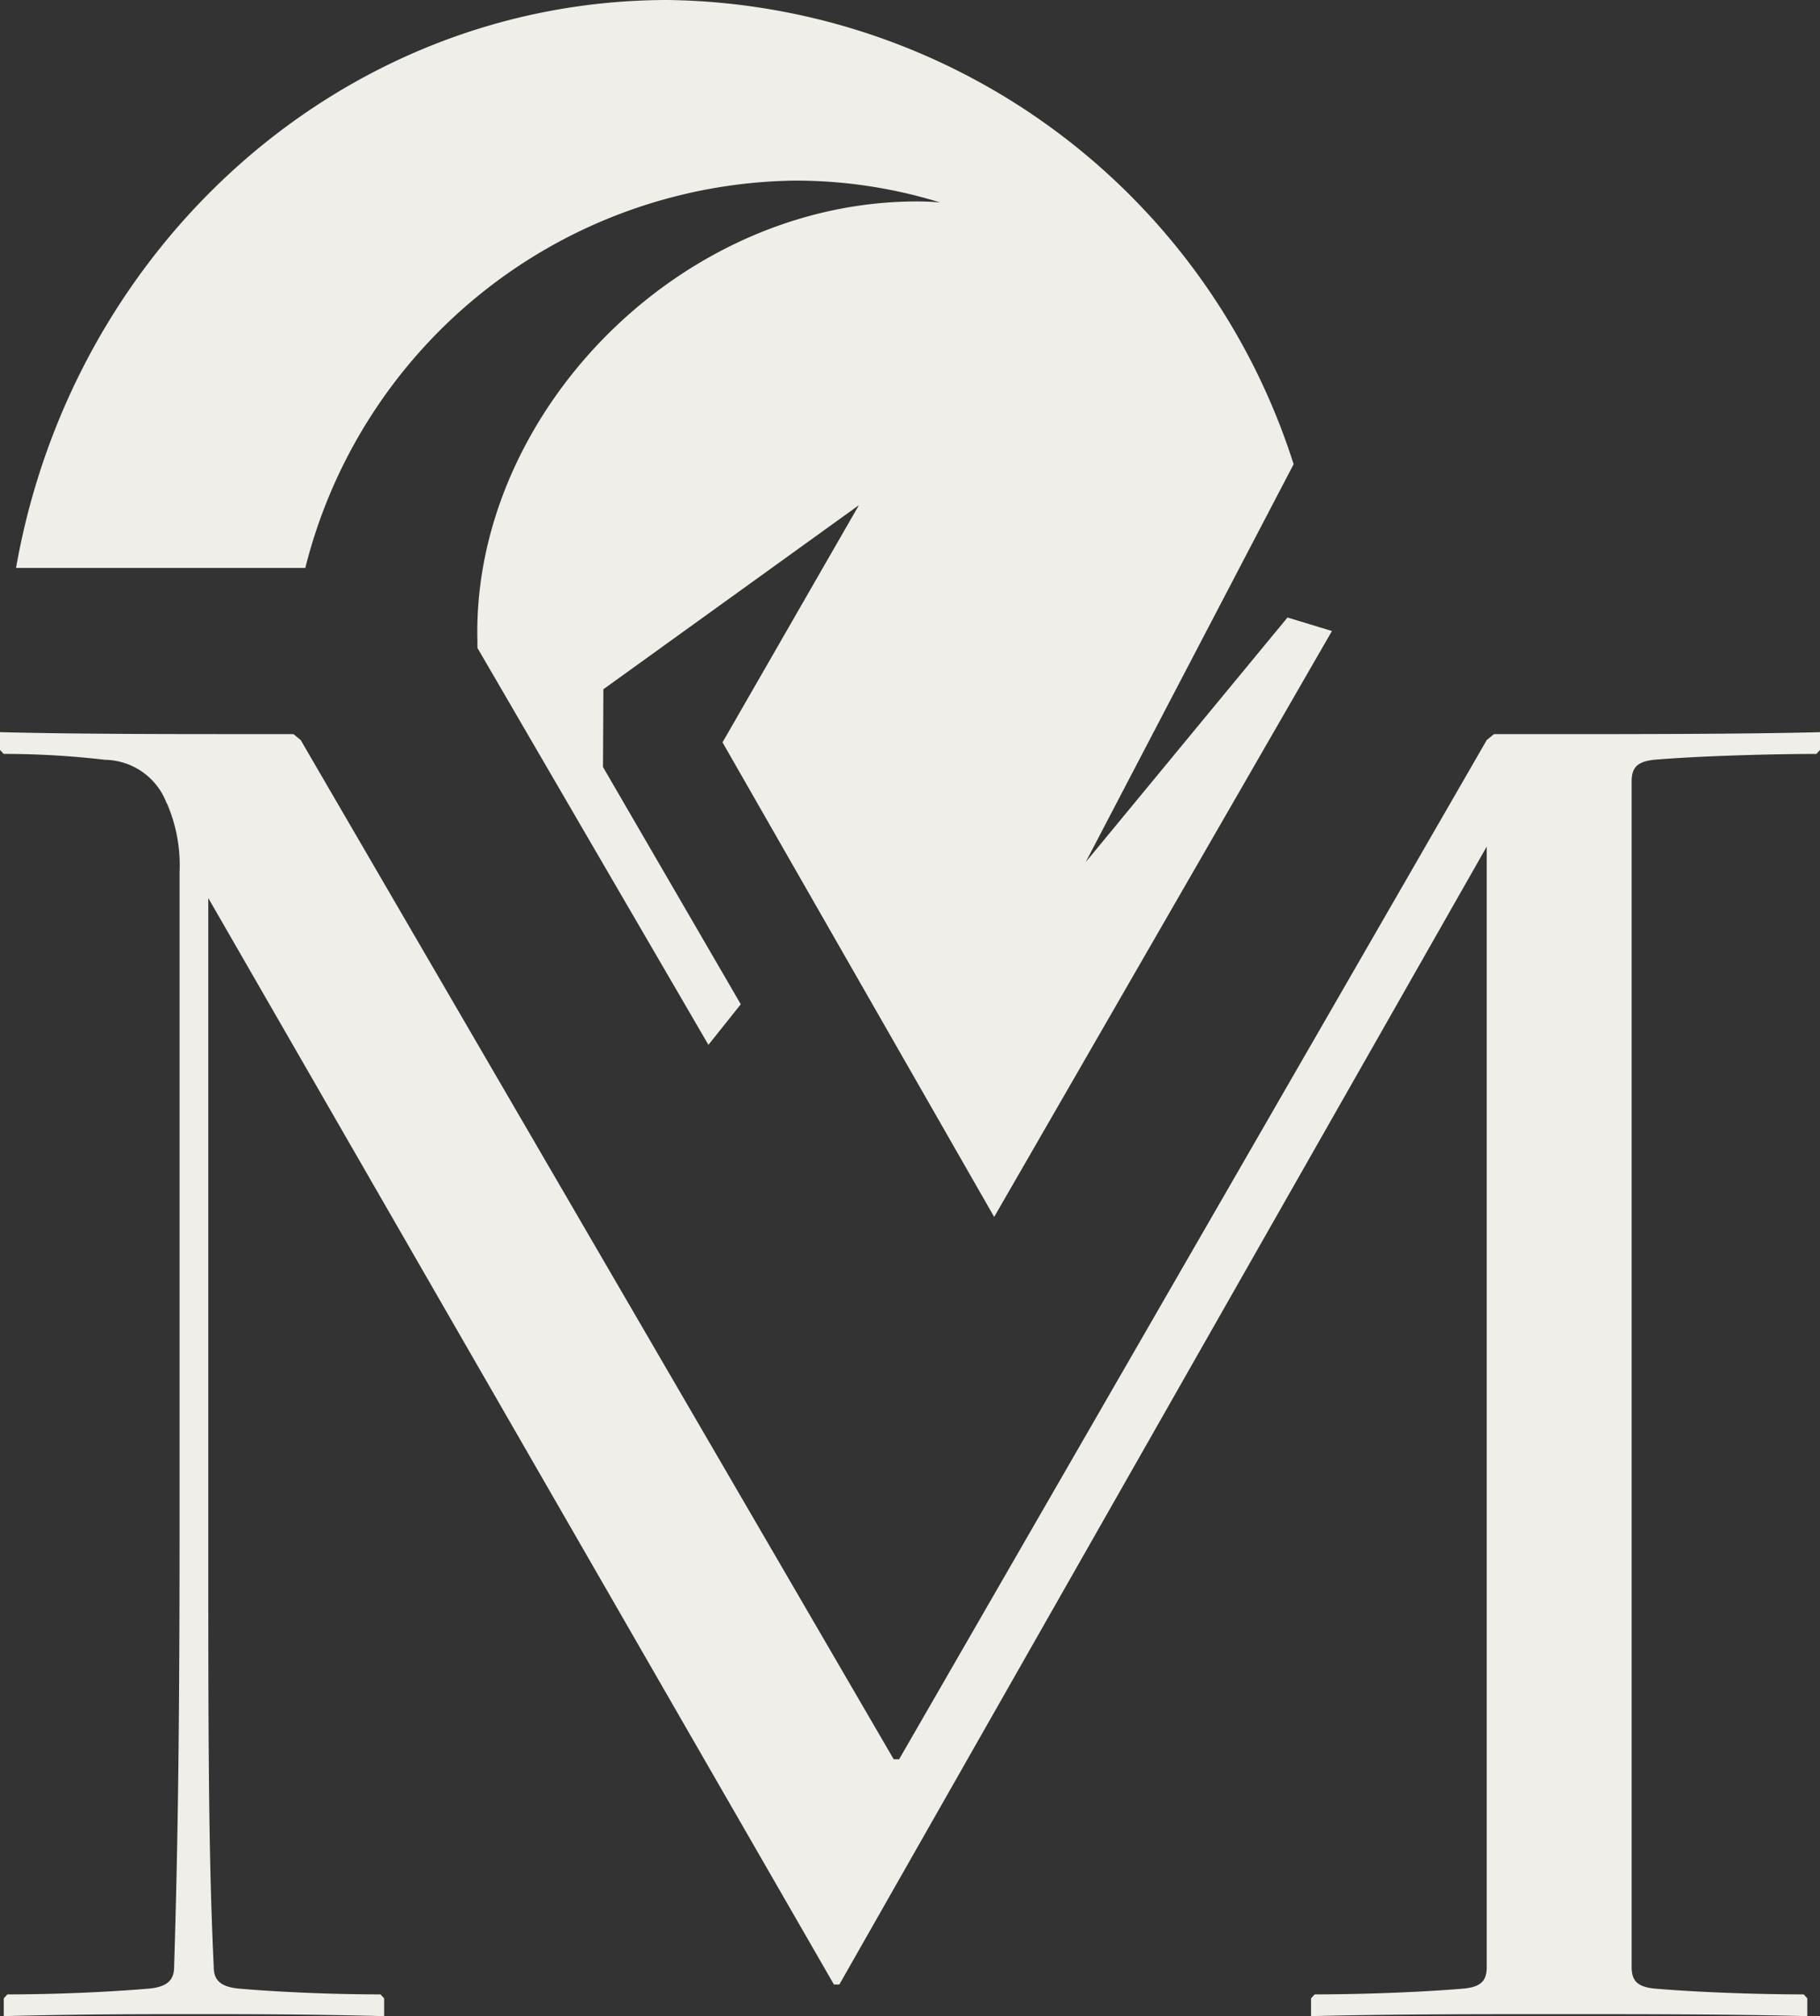 <svg xmlns="http://www.w3.org/2000/svg" xmlns:xlink="http://www.w3.org/1999/xlink" width="53.818" height="59.612" viewBox="0 0 53.818 59.612"><rect x="0" y="0" width="53.818" height="59.612" fill="#333333" stroke="none"/><defs><clipPath id="a"><rect width="53.818" height="59.612" fill="#f0eee9"></rect></clipPath></defs><g clip-path="url(#a)"><path d="M34.594,25.491l6.149-11.765A19.694,19.694,0,0,0,22.242,0c-9.61,0-17.6,7.239-19.278,16.793h8.554A15.129,15.129,0,0,1,26,5.34a14.5,14.5,0,0,1,4.289.646c-.228-.019-.454-.03-.674-.03-7.126,0-13.209,6.382-13.006,13.051a1.474,1.474,0,0,0,0,.153l6.829,11.734.957-1.2L20.321,22.68l.011-2.3,7.556-5.443L23.855,21.95l8.033,14.032,9.988-17.324-1.314-.4Z" transform="translate(-2.49)" fill="#f0eee9"></path><path d="M4.928,137.419a1.979,1.979,0,0,0-1.821-1.285,25.826,25.826,0,0,0-3-.175L0,135.842v-.526c2.249.058,5.035.058,7.338.058H8.677l.214.175,17.536,30.137h.16L43.963,135.55l.214-.175h1.714c2.3,0,5.677,0,7.927-.058v.526l-.107.117c-1.285,0-3.482.059-4.82.175-.482.058-.643.234-.643.642v35.043c0,.409.161.584.643.643,1.339.117,3.16.175,4.445.175l.107.117v.526c-2.249-.059-5.035-.059-7.338-.059s-5.088,0-7.337.059v-.526l.107-.117c1.285,0,3.106-.059,4.446-.175.482-.059.642-.234.642-.643V138.7L24.82,172.345h-.161l-18.5-32.123v18.515c0,6.191,0,9.637.161,13.083,0,.409.214.584.7.643,1.339.117,2.946.175,4.231.175l.108.117v.526c-2.25-.059-4.124-.059-5.624-.059s-3.374,0-5.624.059v-.526l.107-.117c1.285,0,2.892-.059,4.231-.175.482-.059.7-.234.7-.643.107-3.446.161-6.892.161-13.083V139.463a4.616,4.616,0,0,0-.375-2.044" transform="translate(0 -113.668)" fill="#f0eee9"></path></g></svg>
